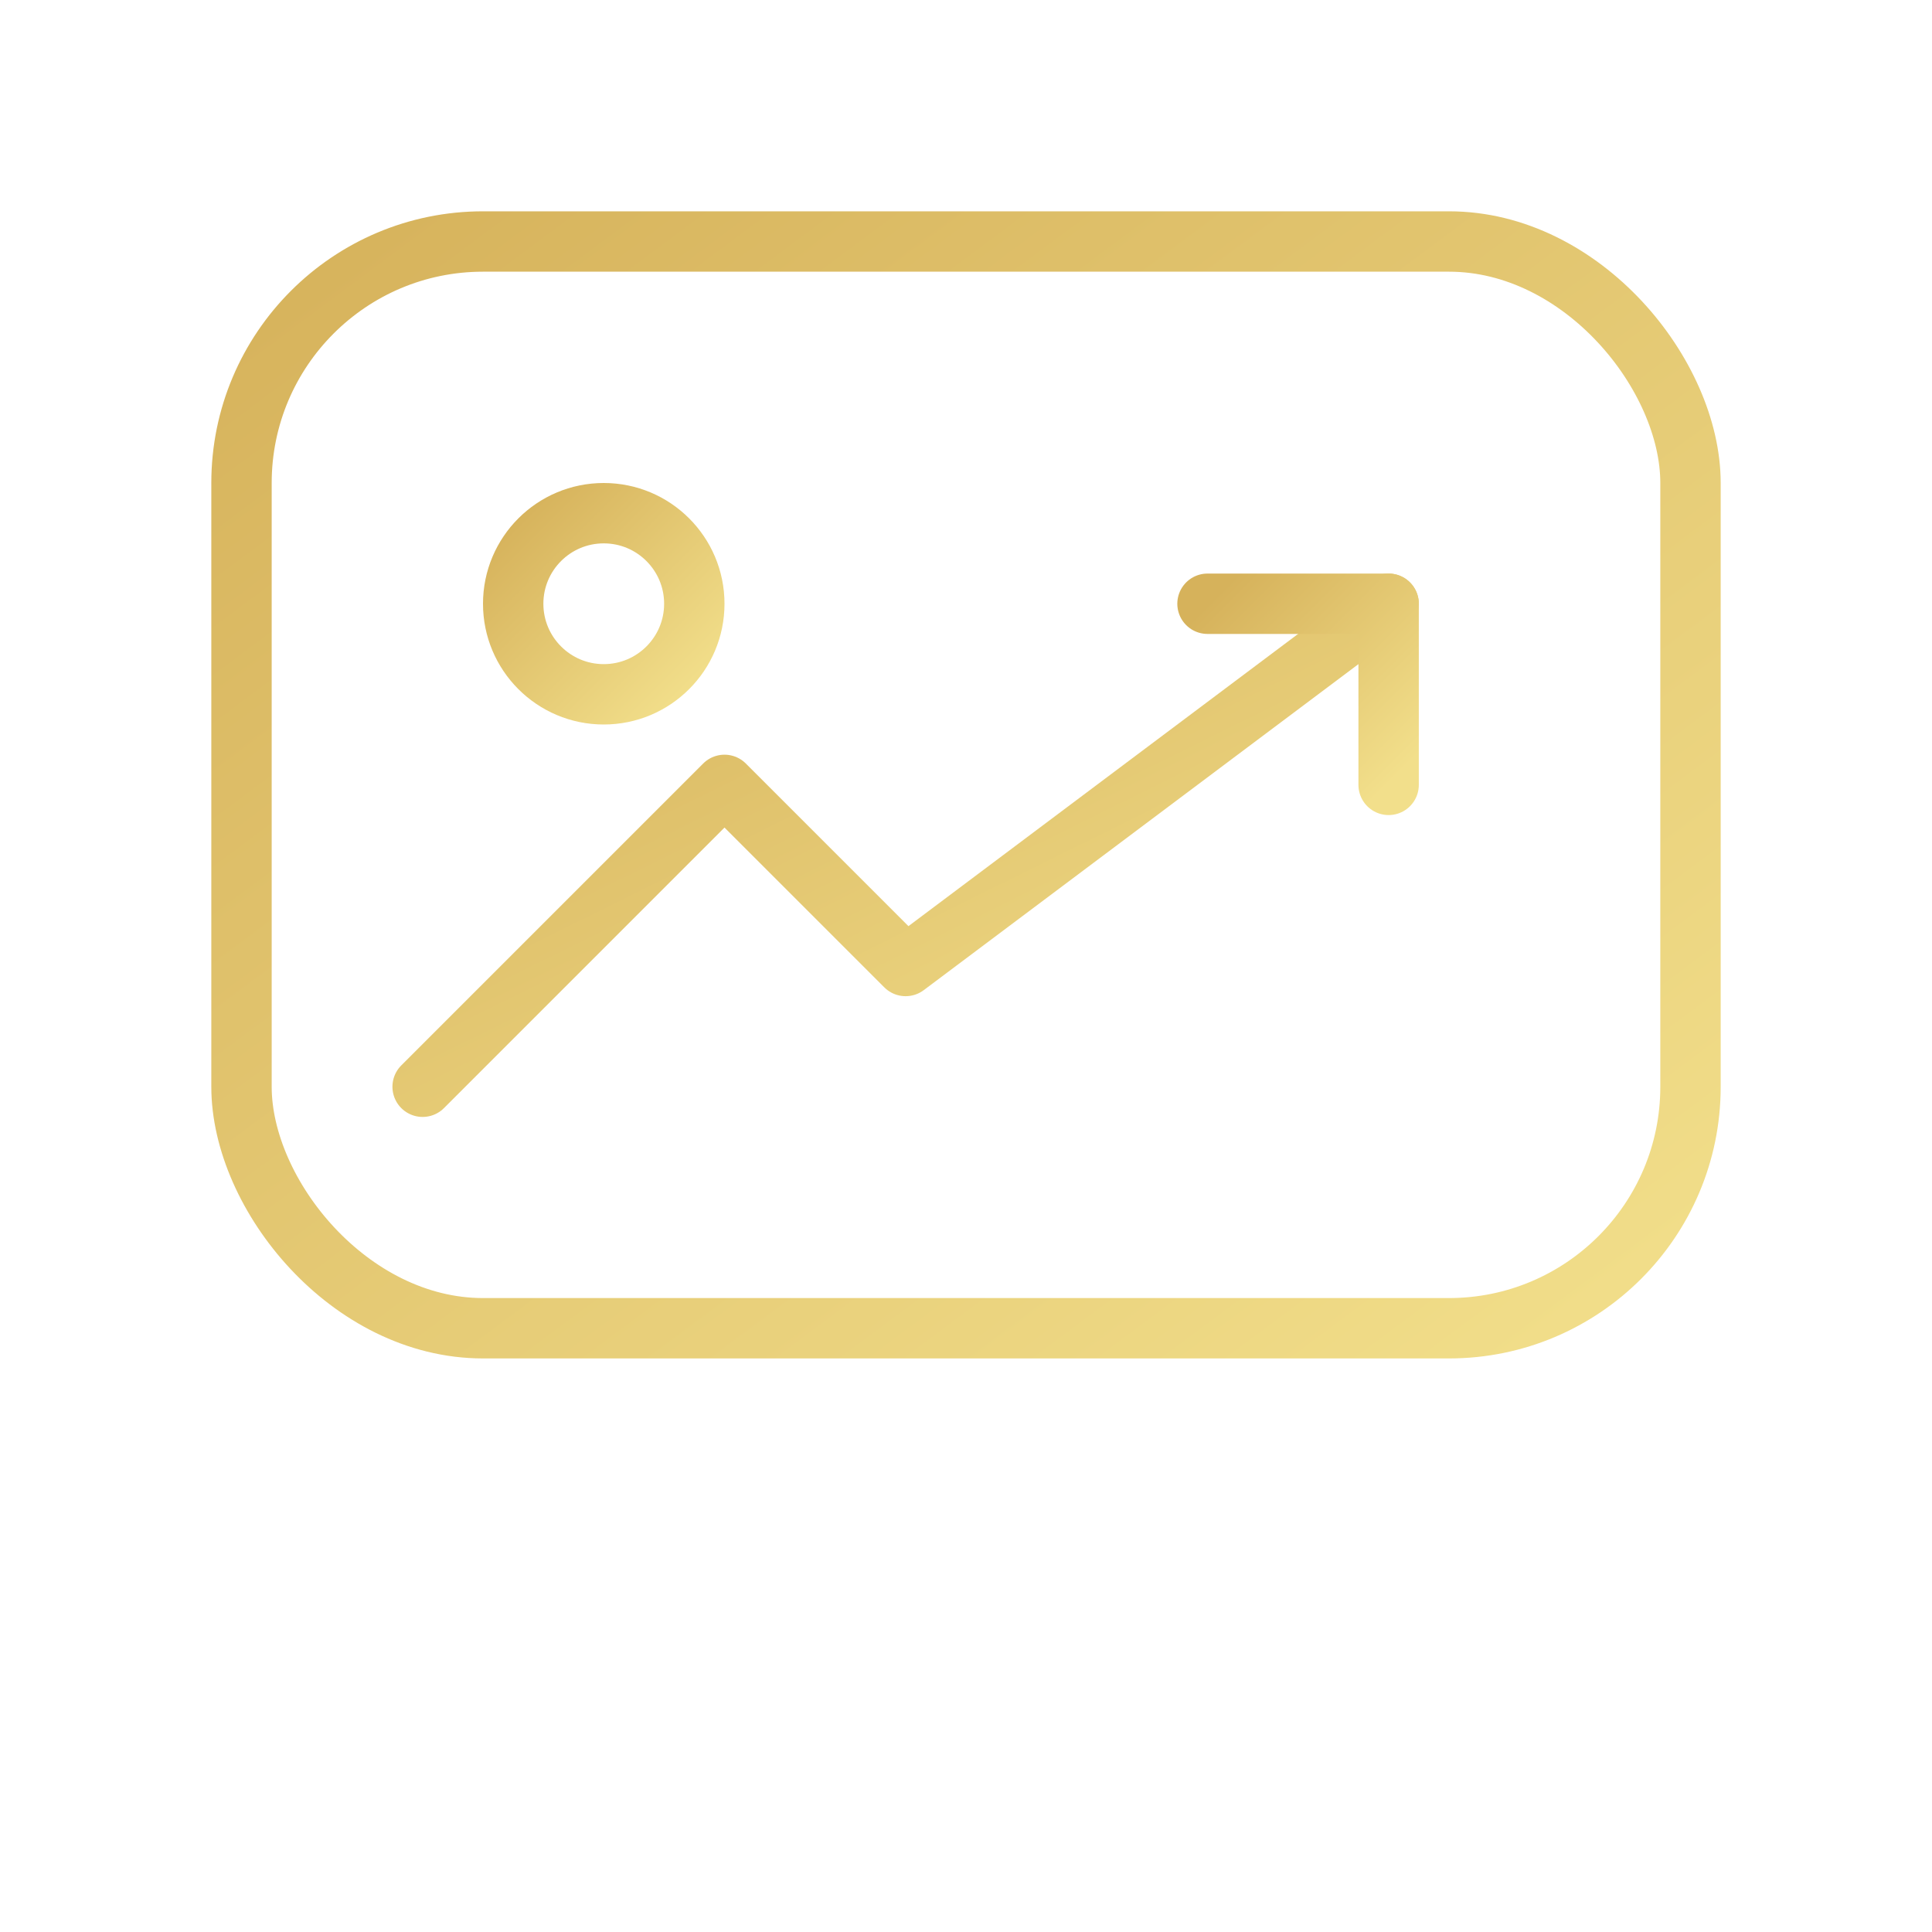 <svg xmlns="http://www.w3.org/2000/svg" viewBox="0 0 64 64">
  <defs>
    <linearGradient id="g" x1="0" y1="0" x2="1" y2="1">
      <stop offset="0" stop-color="#d6b25b"/>
      <stop offset="1" stop-color="#f2df8b"/>
    </linearGradient>
  </defs>
  <g fill="none" stroke="url(#g)" stroke-width="2" stroke-linecap="round" stroke-linejoin="round">
    <rect x="8" y="8" width="48" height="36" rx="8"/>
    <path d="M14 36l10-10 6 6L46 20"/>
    <path d="M40 20h6v6"/>
    <path d="M18 48h28"/>
    <circle cx="20" cy="20" r="3"/>
  </g>
</svg>
